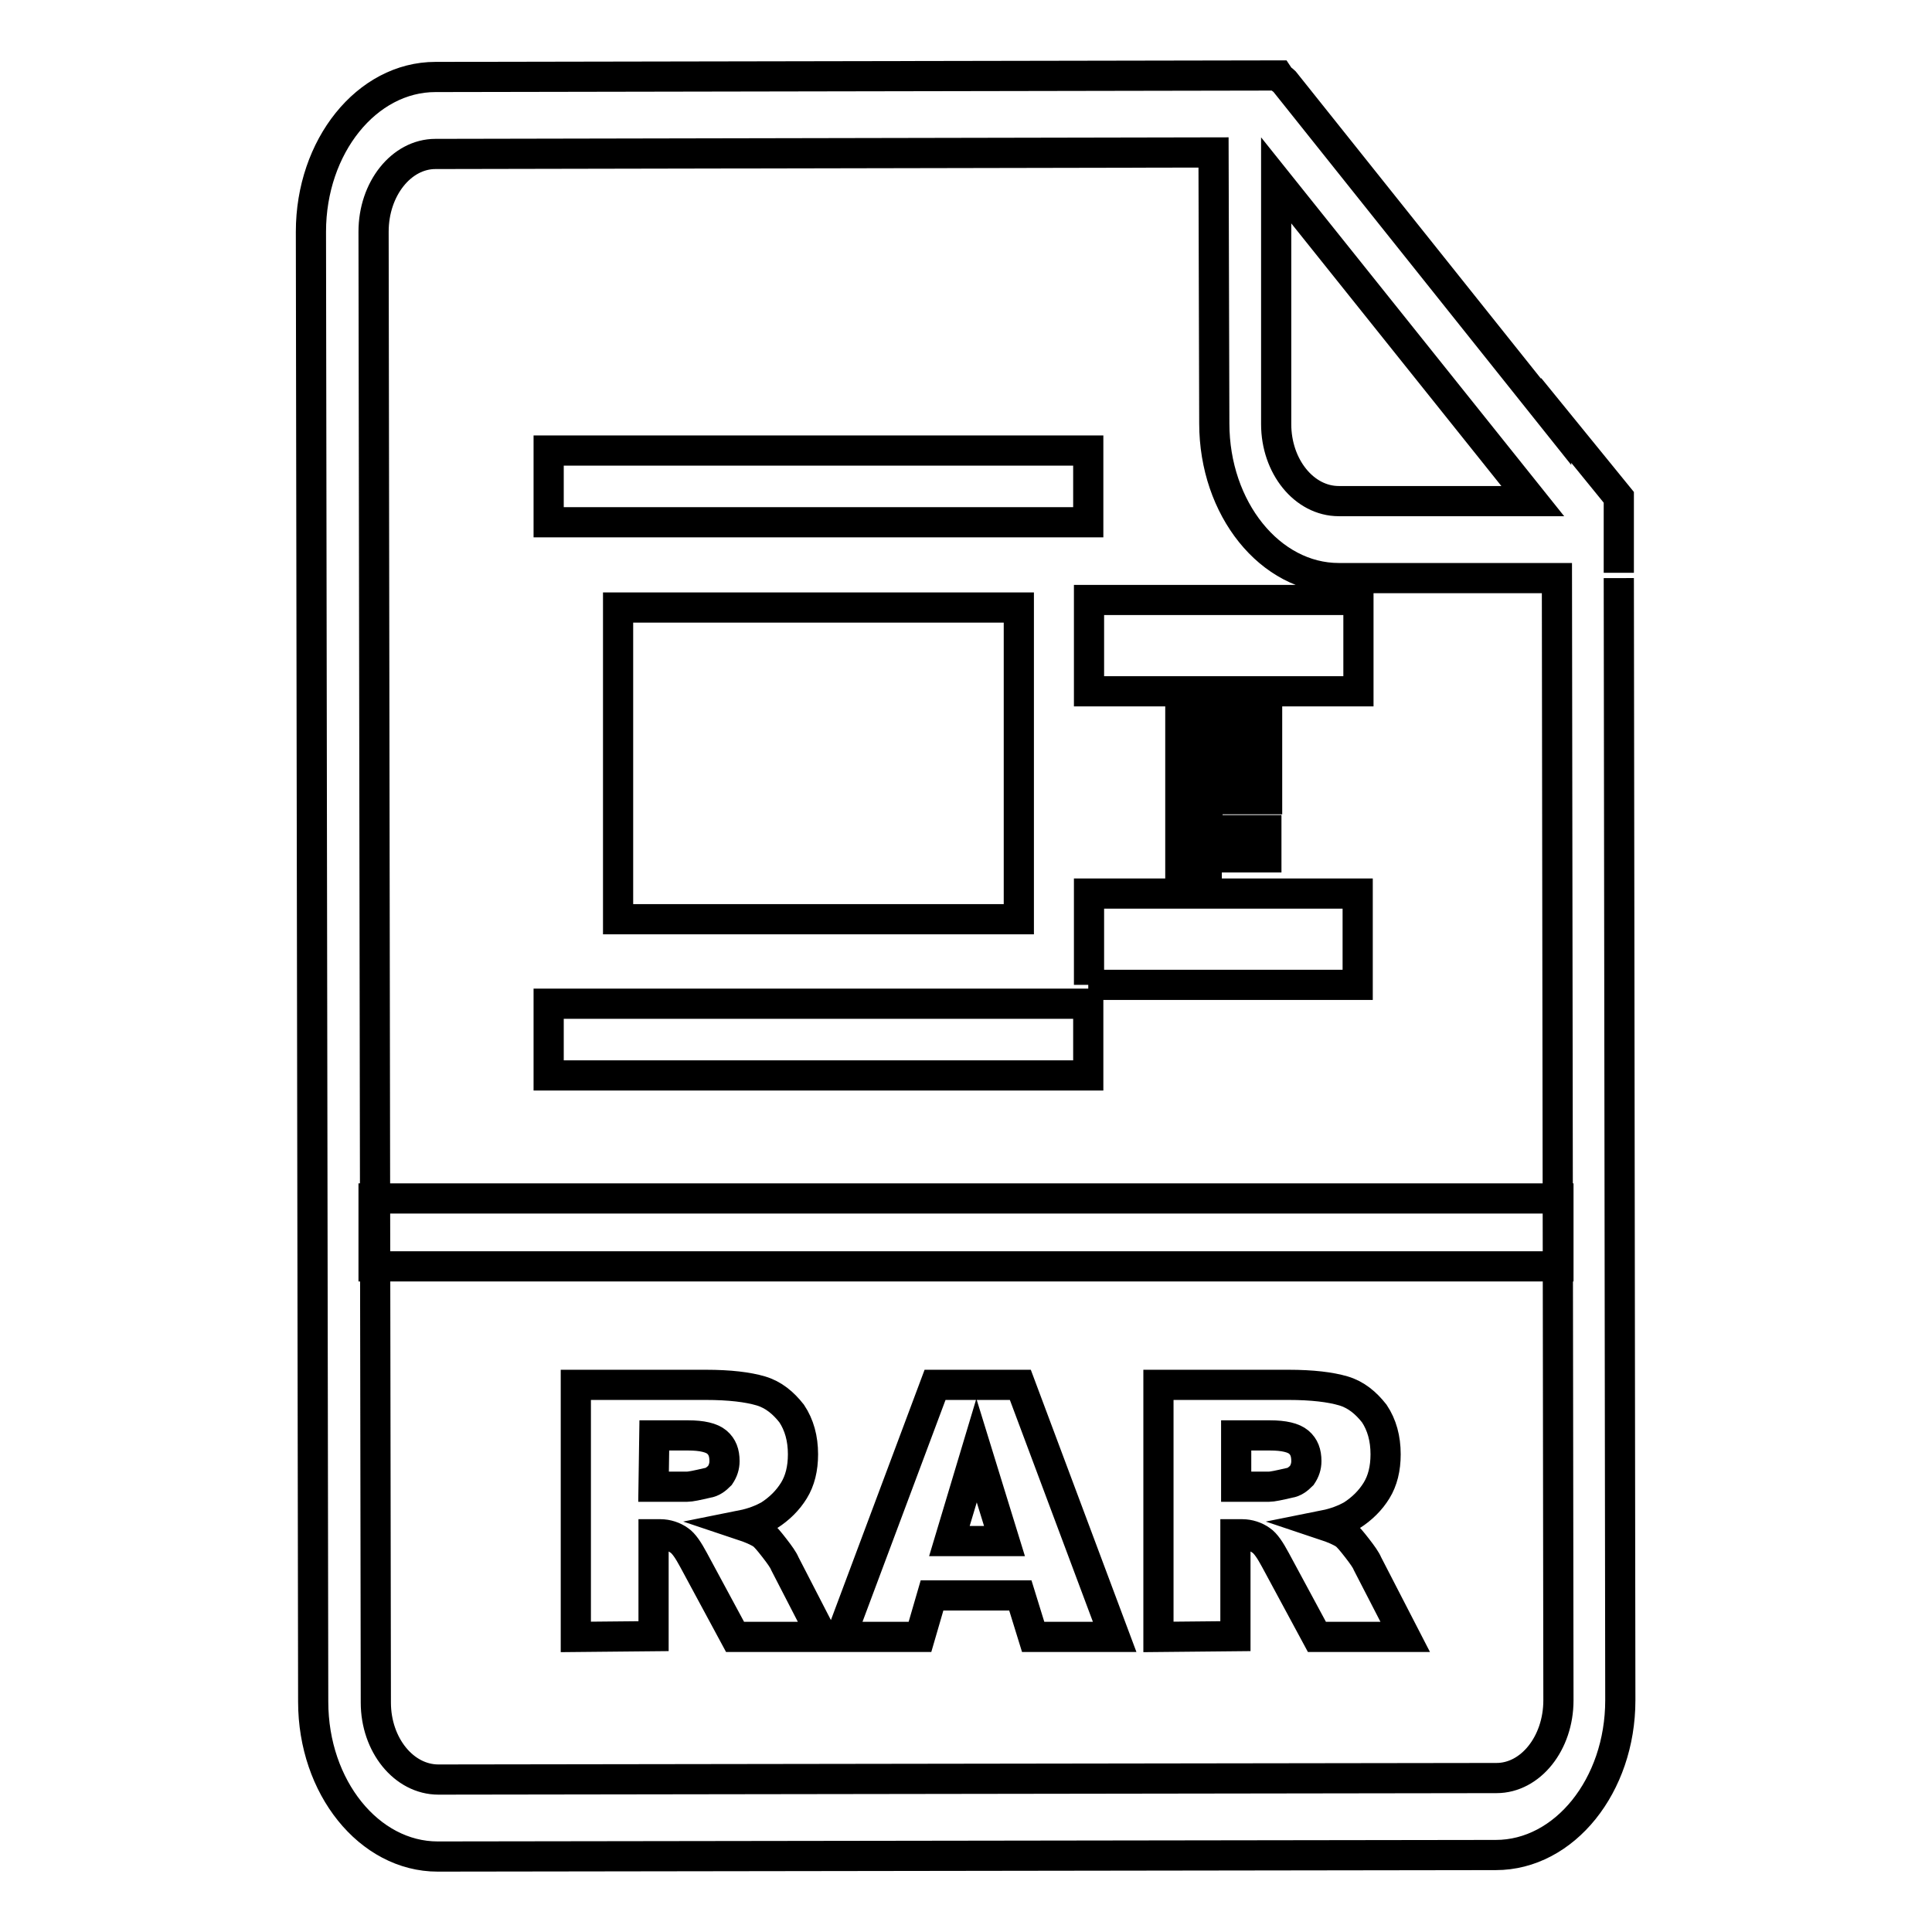 <?xml version="1.0" encoding="utf-8"?>
<!-- Svg Vector Icons : http://www.onlinewebfonts.com/icon -->
<!DOCTYPE svg PUBLIC "-//W3C//DTD SVG 1.1//EN" "http://www.w3.org/Graphics/SVG/1.1/DTD/svg11.dtd">
<svg version="1.1" xmlns="http://www.w3.org/2000/svg" xmlns:xlink="http://www.w3.org/1999/xlink" x="0px" y="0px" viewBox="0 0 256 256" enable-background="new 0 0 256 256" xml:space="preserve">
<g> <path stroke-width="4" fill-opacity="0" stroke="#000000"  d="M72.7,59.7h71.5v9.5H72.7V59.7z M72.7,133h71.5v9.5H72.7V133z M144.2,130.5h35.7v-12.1h-20v-4.8h7.9V110 H160v-4.1h7.9v-3.6H160v-4h7.9v-3.6H160v-3.1h20V79.5h-35.7v12.1h12.1v3.1v3.6v4v3.6v4.1v3.6v4.8h-12.1V130V130.5z M81.9,80.5H135 v41.3H81.9V80.5z M49.5,158.8h157v9h-157V158.8z M76.3,216.9v-33.4h17.2c3.2,0,5.6,0.3,7.3,0.8c1.7,0.5,3,1.6,4.1,3 c1,1.5,1.5,3.3,1.5,5.4c0,1.9-0.4,3.5-1.2,4.8c-0.8,1.3-1.9,2.4-3.3,3.3c-0.9,0.5-2.1,1-3.6,1.3c1.2,0.4,2.1,0.8,2.7,1.2 c0.4,0.3,0.9,0.9,1.6,1.8c0.7,0.9,1.2,1.6,1.4,2.1l5,9.7H97.4l-5.5-10.2c-0.7-1.3-1.3-2.2-1.9-2.6c-0.7-0.5-1.6-0.8-2.5-0.8h-0.9 v13.5L76.3,216.9L76.3,216.9z M86.6,197H91c0.5,0,1.4-0.2,2.7-0.5c0.7-0.1,1.2-0.5,1.7-1c0.4-0.6,0.6-1.2,0.6-1.9 c0-1.1-0.3-1.9-1-2.5c-0.7-0.6-2-0.9-3.8-0.9h-4.5L86.6,197L86.6,197z M135.2,211.4h-11.7l-1.6,5.5h-10.5l12.5-33.4h11.3l12.5,33.4 h-10.8L135.2,211.4z M133.1,204.2l-3.7-12l-3.6,12H133.1z M153.5,216.9v-33.4h17.2c3.2,0,5.6,0.3,7.3,0.8c1.7,0.5,3,1.6,4.1,3 c1,1.5,1.5,3.3,1.5,5.4c0,1.9-0.4,3.5-1.2,4.8c-0.8,1.3-1.9,2.4-3.3,3.3c-0.9,0.5-2.1,1-3.6,1.3c1.2,0.4,2.1,0.8,2.7,1.2 c0.4,0.3,0.9,0.9,1.6,1.8c0.7,0.9,1.2,1.6,1.4,2.1l5,9.7h-11.7l-5.5-10.2c-0.7-1.3-1.3-2.2-1.9-2.6c-0.7-0.5-1.6-0.8-2.5-0.8h-0.9 v13.5L153.5,216.9L153.5,216.9z M163.8,197h4.3c0.5,0,1.4-0.2,2.7-0.5c0.7-0.1,1.2-0.5,1.7-1c0.4-0.6,0.6-1.2,0.6-1.9 c0-1.1-0.3-1.9-1-2.5c-0.7-0.6-2-0.9-3.8-0.9h-4.5L163.8,197L163.8,197z M214.5,75.9l0-10l-8.3-10.2v0.2l-36-45.1 c-0.2-0.2-0.4-0.3-0.6-0.5l-0.2-0.3L57.7,10.2c-9.1,0-16.5,9.2-16.5,20.5l0.3,194.8c0,11.3,7.4,20.5,16.5,20.5l140.2-0.2 c9.1,0,16.5-9.2,16.5-20.5l-0.2-148.7 M169.1,23.9l34,42.5l-25.7,0c-4.6,0-8.3-4.6-8.3-10.2L169.1,23.9L169.1,23.9z M206.5,225.3 c0,5.7-3.7,10.3-8.2,10.3l-140.2,0.2c-4.6,0-8.3-4.6-8.3-10.2L49.5,30.7c0-5.7,3.7-10.3,8.2-10.3l103.1-0.2l0.1,35.9 c0,11.3,7.4,20.5,16.5,20.5l28.9,0L206.5,225.3L206.5,225.3z"/></g>
</svg>